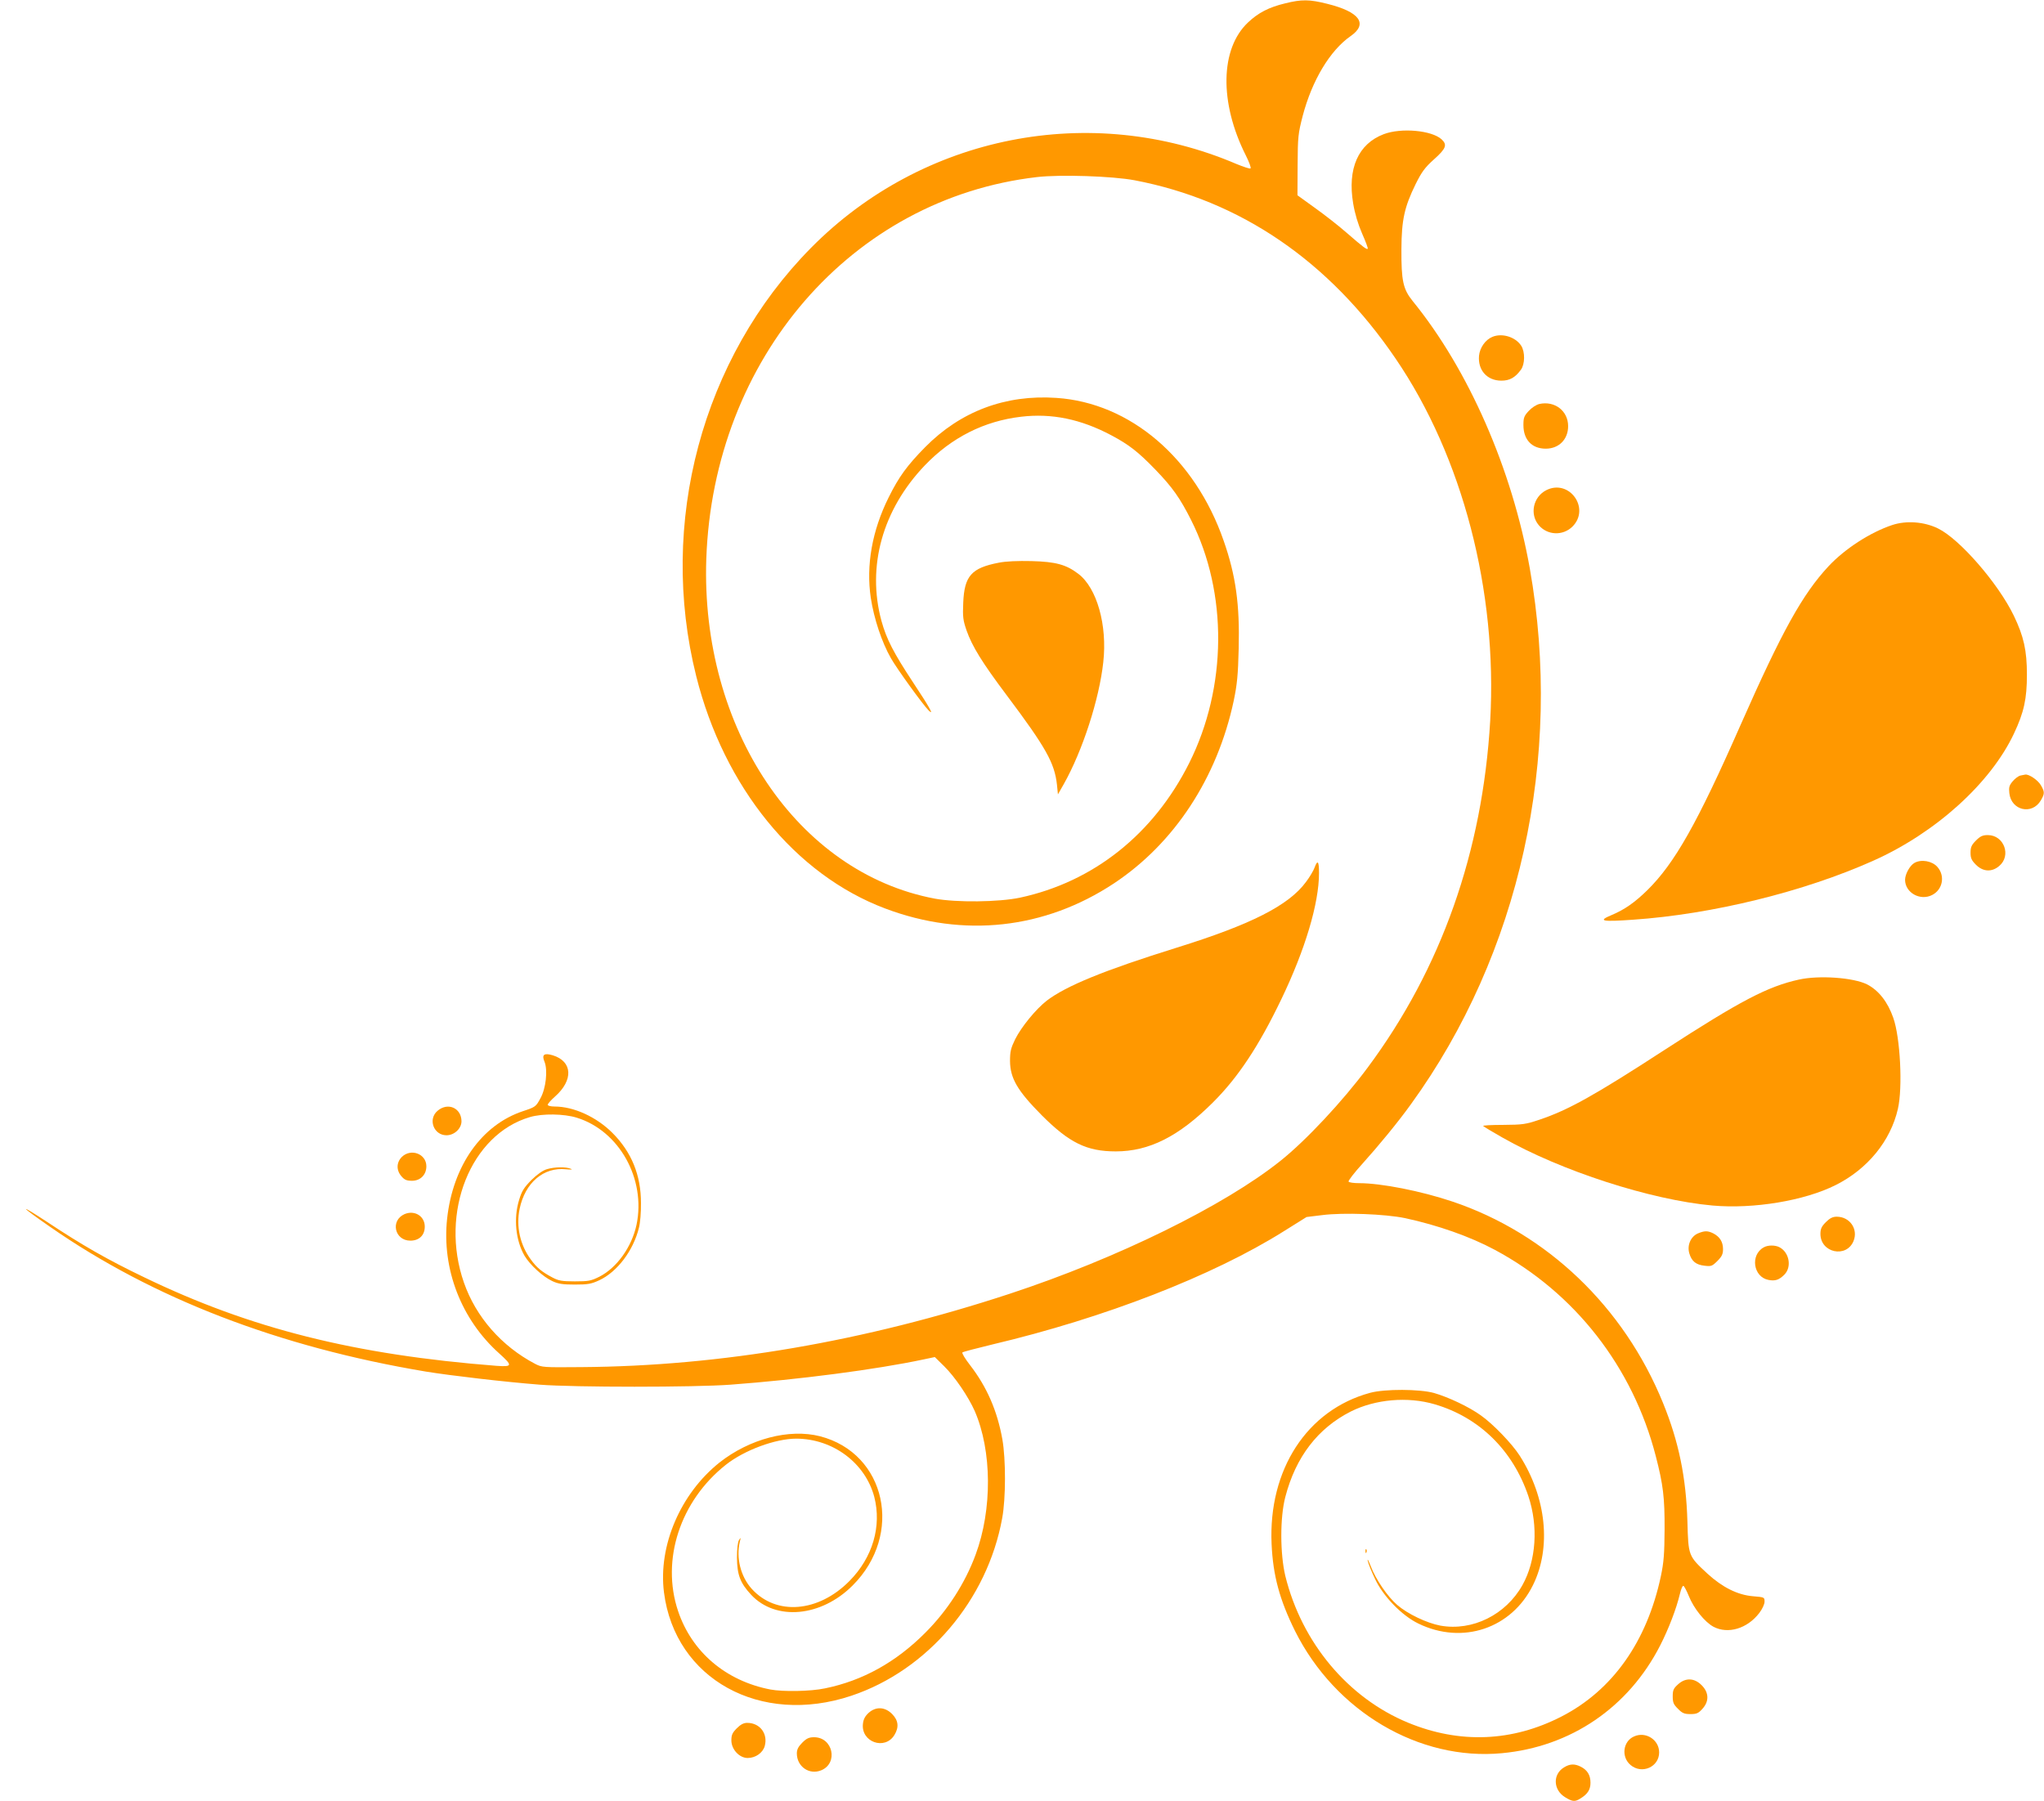 <?xml version="1.0" standalone="no"?>
<!DOCTYPE svg PUBLIC "-//W3C//DTD SVG 20010904//EN"
 "http://www.w3.org/TR/2001/REC-SVG-20010904/DTD/svg10.dtd">
<svg version="1.0" xmlns="http://www.w3.org/2000/svg"
 width="1280pt" height="1128pt" viewBox="0 0 1280 1128"
 preserveAspectRatio="xMidYMid meet">
<g transform="translate(0,1128) scale(0.1,-0.1)"
fill="#ff9800" stroke="none">
<path d="M8048 11259 c-101 -24 -169 -59 -233 -120 -174 -164 -180 -501 -14
-831 21 -42 35 -79 30 -83 -5 -3 -44 10 -88 28 -912 390 -1967 181 -2665 -526
-682 -691 -958 -1724 -718 -2682 174 -695 620 -1243 1184 -1455 490 -185 998
-129 1431 157 379 251 648 661 751 1145 21 101 27 160 31 327 7 274 -18 457
-94 674 -179 517 -585 864 -1047 895 -320 22 -601 -84 -823 -309 -113 -115
-164 -185 -228 -314 -104 -209 -142 -425 -112 -629 20 -131 69 -278 126 -378
38 -67 201 -292 236 -327 38 -38 6 20 -97 175 -122 185 -167 272 -198 385 -93
342 7 698 272 975 167 174 371 277 602 304 192 23 375 -15 565 -116 111 -59
168 -103 278 -217 104 -108 152 -175 222 -314 230 -456 226 -1047 -12 -1522
-223 -445 -599 -744 -1060 -843 -134 -28 -396 -31 -533 -6 -860 162 -1467
1065 -1431 2128 44 1256 911 2257 2071 2391 146 17 474 6 611 -20 662 -126
1219 -506 1634 -1116 420 -615 639 -1457 593 -2269 -48 -820 -306 -1552 -768
-2173 -156 -210 -385 -455 -544 -582 -352 -282 -1024 -612 -1695 -833 -912
-300 -1811 -454 -2685 -460 -240 -2 -246 -2 -290 21 -209 110 -370 293 -445
509 -153 438 43 928 414 1036 78 23 213 21 293 -4 266 -82 434 -384 374 -671
-30 -139 -123 -269 -233 -325 -52 -26 -68 -29 -153 -29 -81 0 -102 4 -140 24
-68 36 -99 62 -136 113 -67 91 -93 207 -70 317 34 164 150 263 291 248 32 -3
43 -2 30 3 -30 13 -102 12 -149 -2 -27 -8 -61 -32 -98 -68 -46 -47 -60 -68
-77 -124 -36 -116 -22 -254 34 -351 34 -57 115 -131 173 -158 38 -18 66 -22
142 -22 83 0 103 4 153 27 113 53 213 186 248 328 8 30 14 100 13 155 0 175
-59 320 -179 440 -100 100 -242 165 -362 165 -25 0 -43 5 -43 11 0 6 20 29 45
51 117 103 111 221 -14 259 -54 16 -70 4 -51 -41 21 -52 9 -167 -26 -229 -28
-52 -31 -54 -109 -80 -259 -86 -439 -342 -475 -673 -34 -315 88 -632 327 -845
84 -76 83 -84 -17 -77 -888 69 -1542 233 -2208 555 -229 110 -385 199 -605
345 -186 122 -176 104 16 -29 643 -448 1433 -753 2354 -907 153 -25 495 -65
713 -82 216 -17 968 -17 1195 0 429 32 912 95 1208 158 l71 15 59 -58 c67 -66
151 -190 191 -280 108 -249 111 -616 5 -901 -65 -176 -175 -348 -314 -487
-184 -185 -393 -301 -629 -349 -88 -19 -264 -22 -342 -7 -279 54 -492 235
-578 492 -107 320 13 688 299 915 116 92 311 164 442 164 230 -1 432 -153 488
-365 47 -184 -10 -379 -155 -526 -195 -198 -460 -219 -613 -49 -69 77 -98 193
-74 295 7 27 6 28 -5 10 -8 -12 -13 -55 -13 -110 1 -108 20 -159 89 -233 154
-165 438 -139 635 58 321 320 210 828 -204 935 -193 49 -441 -16 -630 -165
-244 -195 -384 -521 -347 -813 69 -543 604 -838 1174 -647 477 160 851 599
944 1112 23 124 23 370 1 494 -32 179 -97 328 -202 464 -31 40 -53 76 -48 80
4 4 89 26 188 50 702 166 1380 430 1823 708 l144 90 98 12 c132 17 394 7 519
-19 204 -44 406 -115 561 -198 502 -269 865 -734 1009 -1293 46 -178 56 -258
55 -460 -1 -152 -5 -204 -23 -290 -87 -411 -303 -716 -622 -880 -309 -159
-638 -172 -961 -39 -376 155 -666 501 -769 919 -33 138 -34 366 0 495 65 250
203 430 410 535 154 77 356 95 526 45 279 -82 489 -288 586 -575 63 -189 49
-403 -37 -557 -104 -186 -313 -290 -514 -254 -85 16 -205 73 -271 130 -60 52
-134 160 -165 242 -14 35 -22 51 -19 34 3 -16 24 -68 46 -114 51 -109 169
-230 271 -279 277 -135 584 -31 718 241 116 235 84 548 -83 810 -48 75 -167
199 -244 253 -72 52 -202 114 -293 140 -90 25 -308 26 -400 1 -395 -107 -638
-481 -617 -947 9 -198 50 -349 147 -545 252 -504 777 -814 1295 -765 431 40
793 286 992 676 52 102 101 229 123 322 7 29 16 52 22 50 5 -2 20 -30 33 -62
32 -80 100 -164 155 -194 91 -48 212 -12 287 86 19 25 33 55 33 71 0 28 -1 28
-72 34 -97 8 -192 56 -285 141 -121 112 -120 111 -126 326 -8 277 -54 501
-153 744 -245 602 -727 1062 -1319 1261 -196 66 -446 115 -583 115 -34 0 -64
4 -67 10 -3 5 36 56 87 112 100 111 223 260 304 373 681 940 954 2170 744
3355 -111 623 -384 1245 -733 1674 -61 75 -72 128 -71 326 1 184 19 264 89
407 38 76 57 103 115 155 76 68 84 91 48 125 -62 57 -253 74 -362 33 -161 -61
-229 -216 -192 -435 11 -65 30 -128 56 -188 22 -50 38 -92 35 -95 -6 -6 -26 8
-133 101 -50 44 -140 114 -199 156 l-108 78 1 189 c1 178 3 196 32 309 59 223
171 409 300 499 111 77 56 152 -146 202 -111 28 -160 29 -264 3z"/>
<path d="M9345 9170 c-43 -18 -78 -67 -83 -118 -8 -90 50 -156 140 -156 52 0
86 19 122 68 26 35 27 112 2 151 -36 55 -120 81 -181 55z"/>
<path d="M9640 8750 c-20 -5 -48 -23 -67 -44 -29 -31 -33 -43 -33 -88 0 -92
53 -148 140 -148 82 0 140 58 140 141 0 96 -84 160 -180 139z"/>
<path d="M9683 8210 c-82 -42 -105 -150 -47 -219 54 -64 151 -68 211 -9 114
114 -20 301 -164 228z"/>
<path d="M11850 7992 c-138 -46 -296 -148 -399 -258 -163 -175 -291 -405 -551
-994 -271 -616 -413 -867 -585 -1036 -78 -76 -140 -120 -223 -155 -89 -37 -62
-43 135 -29 495 34 1070 175 1505 370 391 175 734 486 880 796 63 134 81 218
81 369 0 152 -20 240 -82 369 -98 203 -339 480 -474 546 -87 43 -199 51 -287
22z"/>
<path d="M6255 7756 c-172 -33 -216 -83 -223 -251 -4 -89 -1 -110 21 -174 35
-99 97 -200 251 -405 246 -328 300 -424 315 -561 l6 -60 37 65 c117 208 222
531 247 763 26 232 -40 465 -156 553 -76 58 -141 76 -293 80 -87 2 -160 -1
-205 -10z"/>
<path d="M12653 6423 c-12 -2 -34 -18 -49 -36 -22 -26 -25 -38 -21 -75 12
-108 142 -138 197 -45 25 43 25 53 0 96 -19 32 -74 69 -97 66 -4 -1 -18 -4
-30 -6z"/>
<path d="M12374 6016 c-28 -28 -34 -42 -34 -76 0 -34 6 -48 34 -76 44 -44 99
-47 145 -8 78 65 31 194 -71 194 -32 0 -47 -7 -74 -34z"/>
<path d="M11989 5876 c-29 -16 -59 -71 -59 -106 0 -81 95 -134 170 -95 66 34
82 120 32 176 -33 37 -100 49 -143 25z"/>
<path d="M8232 5846 c-7 -19 -31 -60 -54 -90 -108 -147 -346 -267 -809 -411
-455 -142 -692 -239 -814 -332 -68 -53 -159 -164 -198 -242 -27 -56 -32 -76
-32 -136 1 -109 47 -187 200 -341 171 -171 280 -225 462 -225 209 0 394 93
608 306 157 156 288 353 429 647 149 310 236 600 236 791 0 74 -9 85 -28 33z"/>
<path d="M11265 5145 c-195 -43 -367 -133 -839 -439 -443 -288 -606 -378 -784
-438 -89 -30 -107 -32 -229 -33 -73 0 -129 -3 -125 -7 5 -5 58 -37 120 -72
367 -209 929 -391 1316 -426 257 -23 576 30 771 128 200 100 344 276 390 477
31 133 15 447 -29 571 -35 100 -92 172 -164 209 -86 43 -301 58 -427 30z"/>
<path d="M2741 4324 c-63 -52 -26 -154 55 -154 49 0 94 42 94 88 -1 83 -85
120 -149 66z"/>
<path d="M2516 4034 c-34 -35 -35 -83 -2 -121 19 -22 32 -28 66 -28 53 0 90
38 90 91 0 78 -97 114 -154 58z"/>
<path d="M2533 3676 c-90 -40 -62 -166 37 -166 55 0 90 34 90 88 0 66 -64 105
-127 78z"/>
<path d="M11434 3626 c-27 -27 -34 -42 -34 -74 0 -118 162 -153 207 -45 31 75
-23 153 -105 153 -25 0 -43 -9 -68 -34z"/>
<path d="M10632 3555 c-45 -20 -68 -75 -53 -125 15 -50 42 -71 95 -77 42 -5
48 -3 81 30 28 28 35 43 35 74 0 45 -20 77 -60 98 -36 18 -55 18 -98 0z"/>
<path d="M11045 3468 c-86 -47 -66 -186 30 -204 42 -8 66 0 99 33 48 48 31
140 -31 172 -27 14 -72 14 -98 -1z"/>
<path d="M8551 1564 c0 -11 3 -14 6 -6 3 7 2 16 -1 19 -3 4 -6 -2 -5 -13z"/>
<path d="M10508 731 c-28 -25 -33 -36 -33 -75 0 -38 5 -51 33 -78 27 -28 40
-33 78 -33 39 0 50 5 75 33 43 47 41 102 -5 148 -46 46 -101 48 -148 5z"/>
<path d="M5440 553 c-22 -20 -33 -40 -36 -68 -14 -115 137 -169 197 -71 30 49
25 92 -15 132 -45 45 -101 47 -146 7z"/>
<path d="M4614 456 c-28 -28 -34 -42 -34 -76 0 -56 50 -110 102 -110 49 0 95
32 107 75 21 77 -30 145 -110 145 -22 0 -41 -10 -65 -34z"/>
<path d="M10233 405 c-70 -30 -82 -129 -22 -179 71 -60 179 -12 179 79 0 79
-84 133 -157 100z"/>
<path d="M5024 366 c-25 -25 -34 -43 -34 -67 0 -83 78 -137 153 -106 108 45
73 207 -45 207 -32 0 -47 -7 -74 -34z"/>
<path d="M9794 211 c-71 -43 -68 -140 6 -186 47 -29 62 -31 98 -8 44 27 62 55
62 98 0 47 -19 79 -60 100 -39 20 -69 19 -106 -4z"/>
</g>
</svg>
